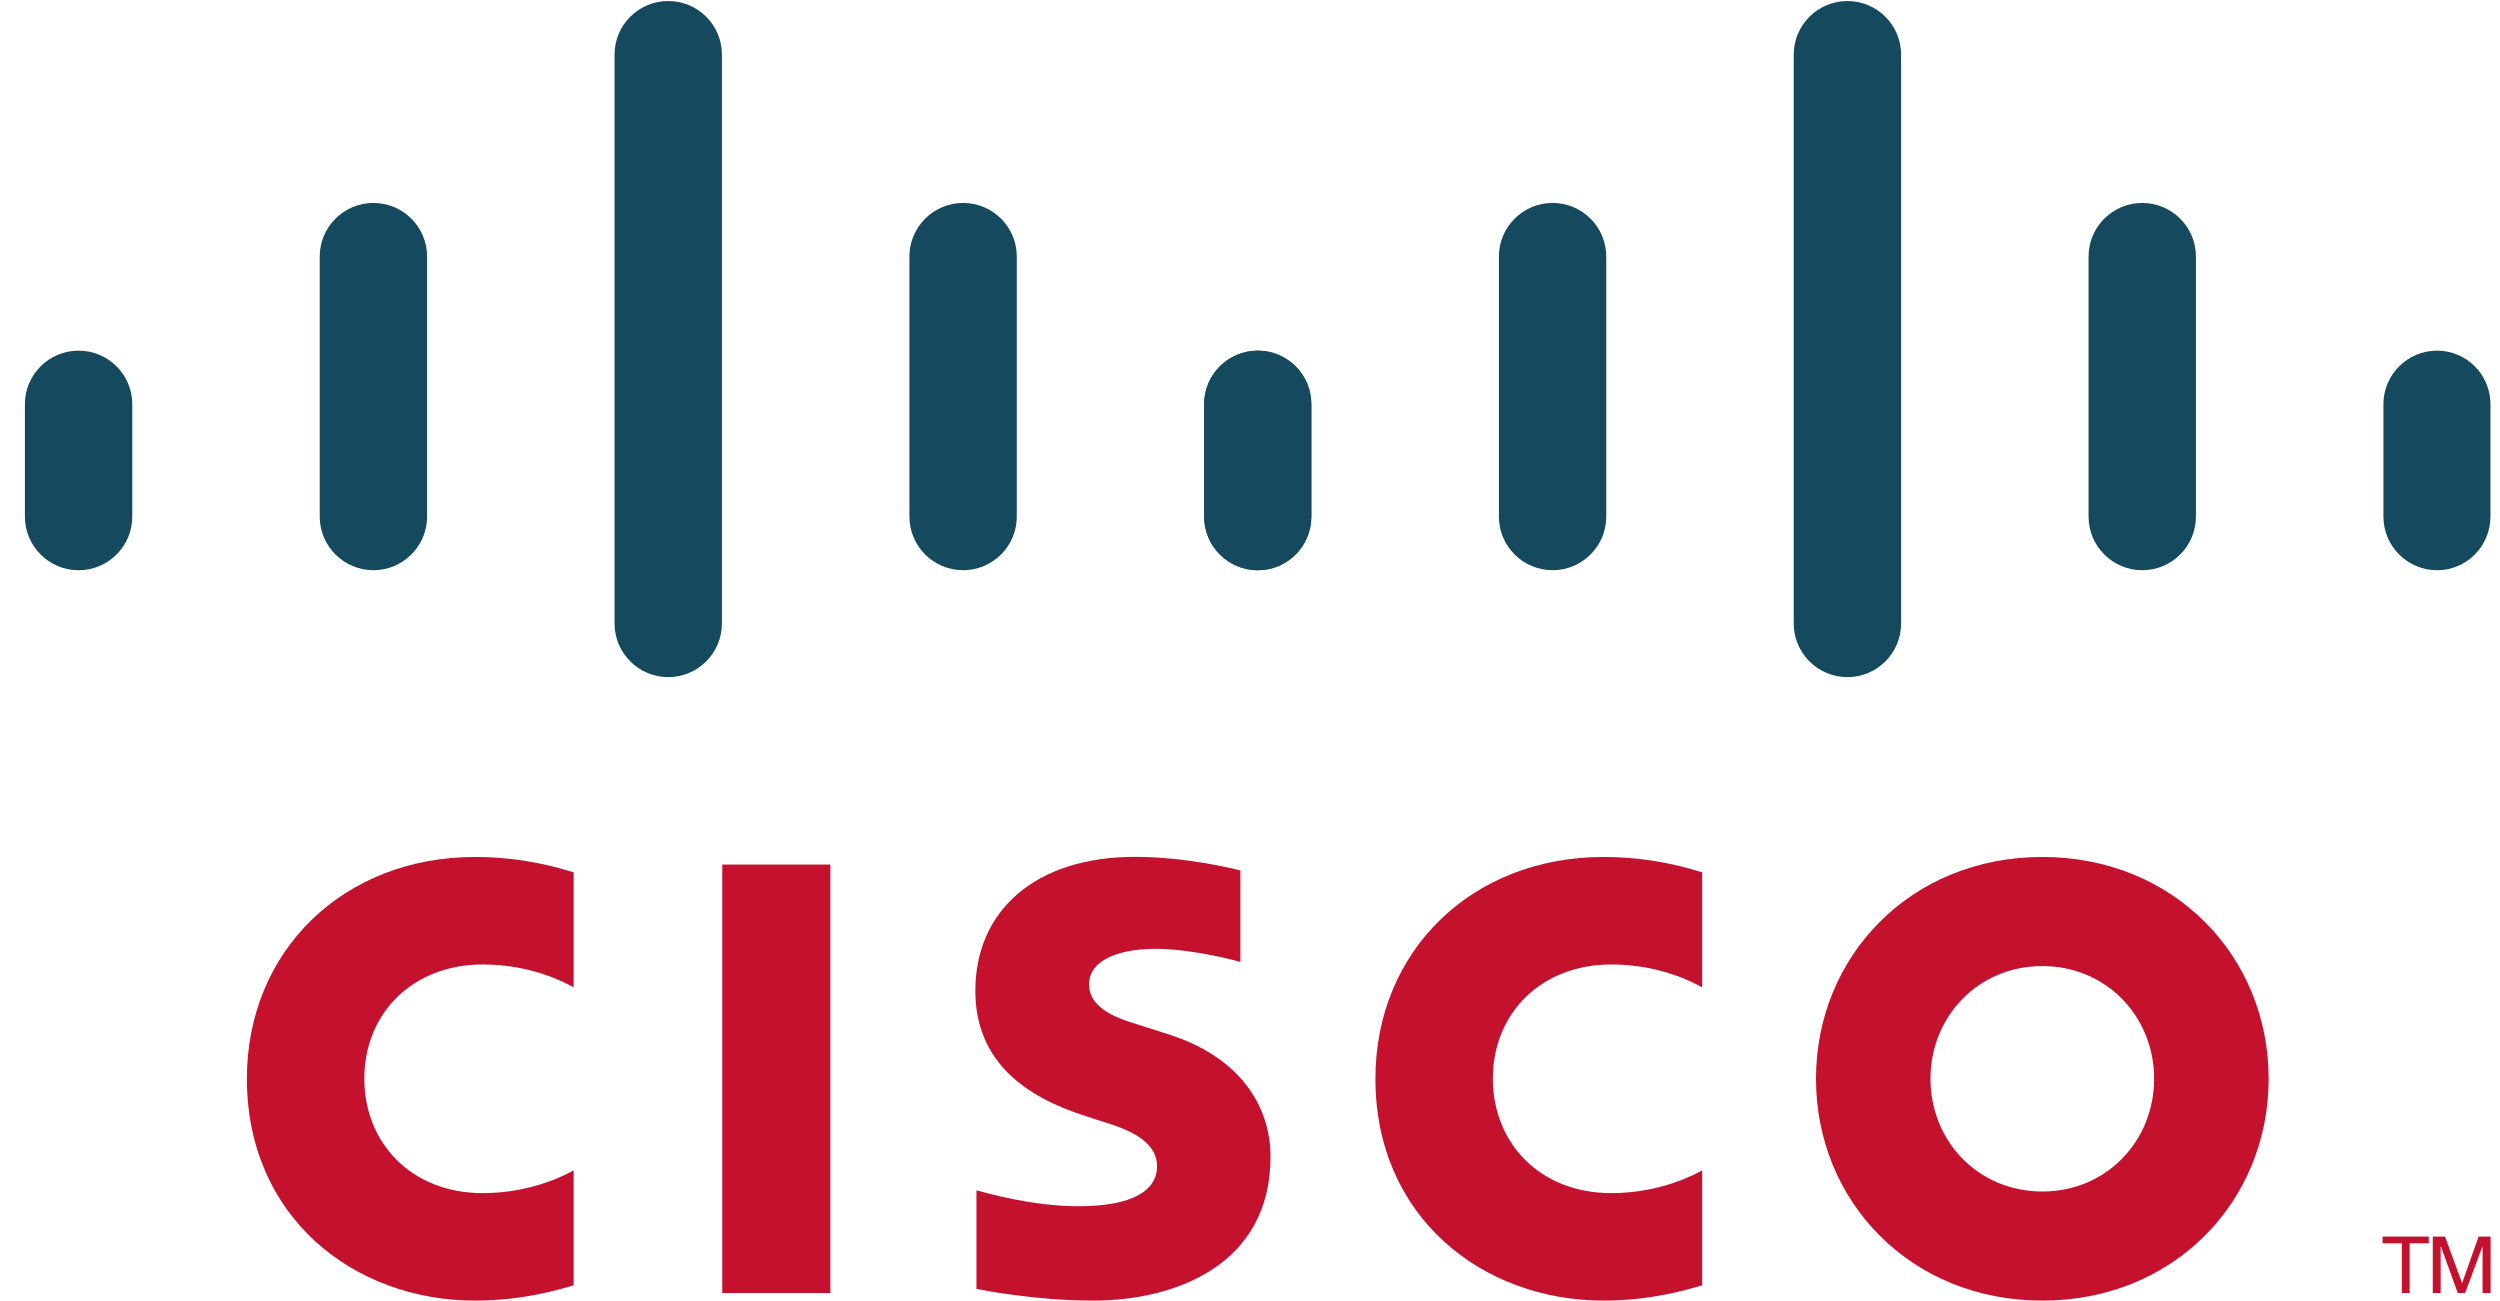 <svg width="73" height="38" viewBox="0 0 73 38" fill="none" xmlns="http://www.w3.org/2000/svg">
<g clip-path="url(#clip0_2211_2580)">
<path d="M24.247 25.245H21.09V37.756H24.247V25.245Z" fill="#C4122E"/>
<path d="M49.703 28.83C49.576 28.764 48.561 28.162 47.051 28.162C45.006 28.162 43.591 29.583 43.591 31.499C43.591 33.358 44.947 34.839 47.051 34.839C48.535 34.839 49.567 34.25 49.703 34.175V37.533C49.311 37.644 48.234 37.978 46.824 37.978C43.275 37.978 40.162 35.53 40.162 31.499C40.162 27.763 42.982 25.023 46.824 25.023C48.31 25.023 49.406 25.384 49.703 25.472V28.83Z" fill="#C4122E"/>
<path d="M16.75 28.83C16.623 28.764 15.608 28.162 14.098 28.162C12.053 28.162 10.638 29.583 10.638 31.499C10.638 33.358 11.994 34.839 14.098 34.839C15.582 34.839 16.614 34.25 16.75 34.175V37.533C16.358 37.644 15.281 37.978 13.871 37.978C10.322 37.978 7.209 35.53 7.209 31.499C7.209 27.763 10.029 25.023 13.871 25.023C15.357 25.023 16.453 25.384 16.75 25.472V28.83Z" fill="#C4122E"/>
<path d="M59.634 28.209C57.761 28.209 56.37 29.683 56.37 31.499C56.37 33.319 57.761 34.792 59.634 34.792C61.505 34.792 62.9 33.319 62.9 31.499C62.9 29.683 61.505 28.209 59.634 28.209ZM66.245 31.499C66.245 35.078 63.482 37.978 59.634 37.978C55.786 37.978 53.027 35.078 53.027 31.499C53.027 27.926 55.786 25.023 59.634 25.023C63.482 25.023 66.245 27.926 66.245 31.499Z" fill="#C4122E"/>
<path d="M36.219 28.088C36.172 28.073 34.843 27.706 33.752 27.706C32.486 27.706 31.799 28.131 31.799 28.732C31.799 29.494 32.727 29.759 33.245 29.924L34.117 30.201C36.166 30.852 37.099 32.255 37.099 33.779C37.099 36.922 34.336 37.978 31.919 37.978C30.241 37.978 28.668 37.669 28.512 37.636V34.758C28.791 34.828 30.114 35.222 31.494 35.222C33.065 35.222 33.786 34.764 33.786 34.054C33.786 33.42 33.161 33.054 32.379 32.809C32.188 32.745 31.901 32.654 31.704 32.59C29.947 32.035 28.48 31.002 28.48 28.93C28.48 26.59 30.233 25.02 33.142 25.02C34.679 25.02 36.126 25.392 36.219 25.418V28.088Z" fill="#C4122E"/>
<path d="M3.862 11.8C3.862 10.938 3.158 10.239 2.295 10.239C1.432 10.239 0.727 10.938 0.727 11.8V15.084C0.727 15.951 1.432 16.651 2.295 16.651C3.158 16.651 3.862 15.951 3.862 15.084V11.8Z" fill="#15495D"/>
<path d="M12.471 7.489C12.471 6.627 11.767 5.926 10.904 5.926C10.04 5.926 9.336 6.627 9.336 7.489V15.084C9.336 15.951 10.04 16.65 10.904 16.65C11.767 16.65 12.471 15.951 12.471 15.084V7.489Z" fill="#15495D"/>
<path d="M21.08 1.592C21.08 0.73 20.376 0.03 19.513 0.03C18.649 0.03 17.945 0.73 17.945 1.592V18.205C17.945 19.072 18.649 19.772 19.513 19.772C20.376 19.772 21.08 19.072 21.08 18.205V1.592Z" fill="#15495D"/>
<path d="M29.69 7.489C29.69 6.627 28.986 5.926 28.123 5.926C27.259 5.926 26.555 6.627 26.555 7.489V15.084C26.555 15.951 27.259 16.65 28.123 16.65C28.986 16.65 29.69 15.951 29.69 15.084V7.489Z" fill="#15495D"/>
<path d="M38.289 11.8C38.289 10.938 37.59 10.239 36.731 10.239C35.868 10.239 35.164 10.938 35.164 11.8V15.084C35.164 15.951 35.868 16.651 36.731 16.651C37.59 16.651 38.289 15.951 38.289 15.084V11.8Z" fill="#15495D"/>
<path d="M38.293 11.8C38.293 10.938 37.589 10.239 36.726 10.239C35.863 10.239 35.158 10.938 35.158 11.8V15.084C35.158 15.951 35.863 16.651 36.726 16.651C37.589 16.651 38.293 15.951 38.293 15.084V11.8Z" fill="#15495D"/>
<path d="M46.903 7.489C46.903 6.627 46.199 5.926 45.336 5.926C44.472 5.926 43.768 6.627 43.768 7.489V15.084C43.768 15.951 44.472 16.65 45.336 16.65C46.199 16.65 46.903 15.951 46.903 15.084V7.489Z" fill="#15495D"/>
<path d="M55.512 1.592C55.512 0.73 54.808 0.03 53.945 0.03C53.081 0.03 52.377 0.73 52.377 1.592V18.205C52.377 19.072 53.081 19.772 53.945 19.772C54.808 19.772 55.512 19.072 55.512 18.205V1.592Z" fill="#15495D"/>
<path d="M64.121 7.489C64.121 6.627 63.417 5.926 62.554 5.926C61.69 5.926 60.986 6.627 60.986 7.489V15.084C60.986 15.951 61.69 16.65 62.554 16.65C63.417 16.65 64.121 15.951 64.121 15.084V7.489Z" fill="#15495D"/>
<path d="M72.721 11.8C72.721 10.938 72.022 10.239 71.163 10.239C70.3 10.239 69.596 10.938 69.596 11.8V15.084C69.596 15.951 70.3 16.651 71.163 16.651C72.022 16.651 72.721 15.951 72.721 15.084V11.8Z" fill="#15495D"/>
<path d="M70.92 36.108V36.304H70.362V37.755H70.133V36.304H69.572V36.108H70.92Z" fill="#C4122E"/>
<path d="M71.037 36.108H71.396L71.889 37.459H71.897L72.374 36.108H72.726V37.755H72.491V36.405H72.483L71.983 37.755H71.766L71.278 36.405H71.267V37.755H71.037V36.108Z" fill="#C4122E"/>
</g>
<defs>
<clipPath id="clip0_2211_2580">
<rect width="72" height="38" fill="white" transform="translate(0.727)"/>
</clipPath>
</defs>
</svg>
